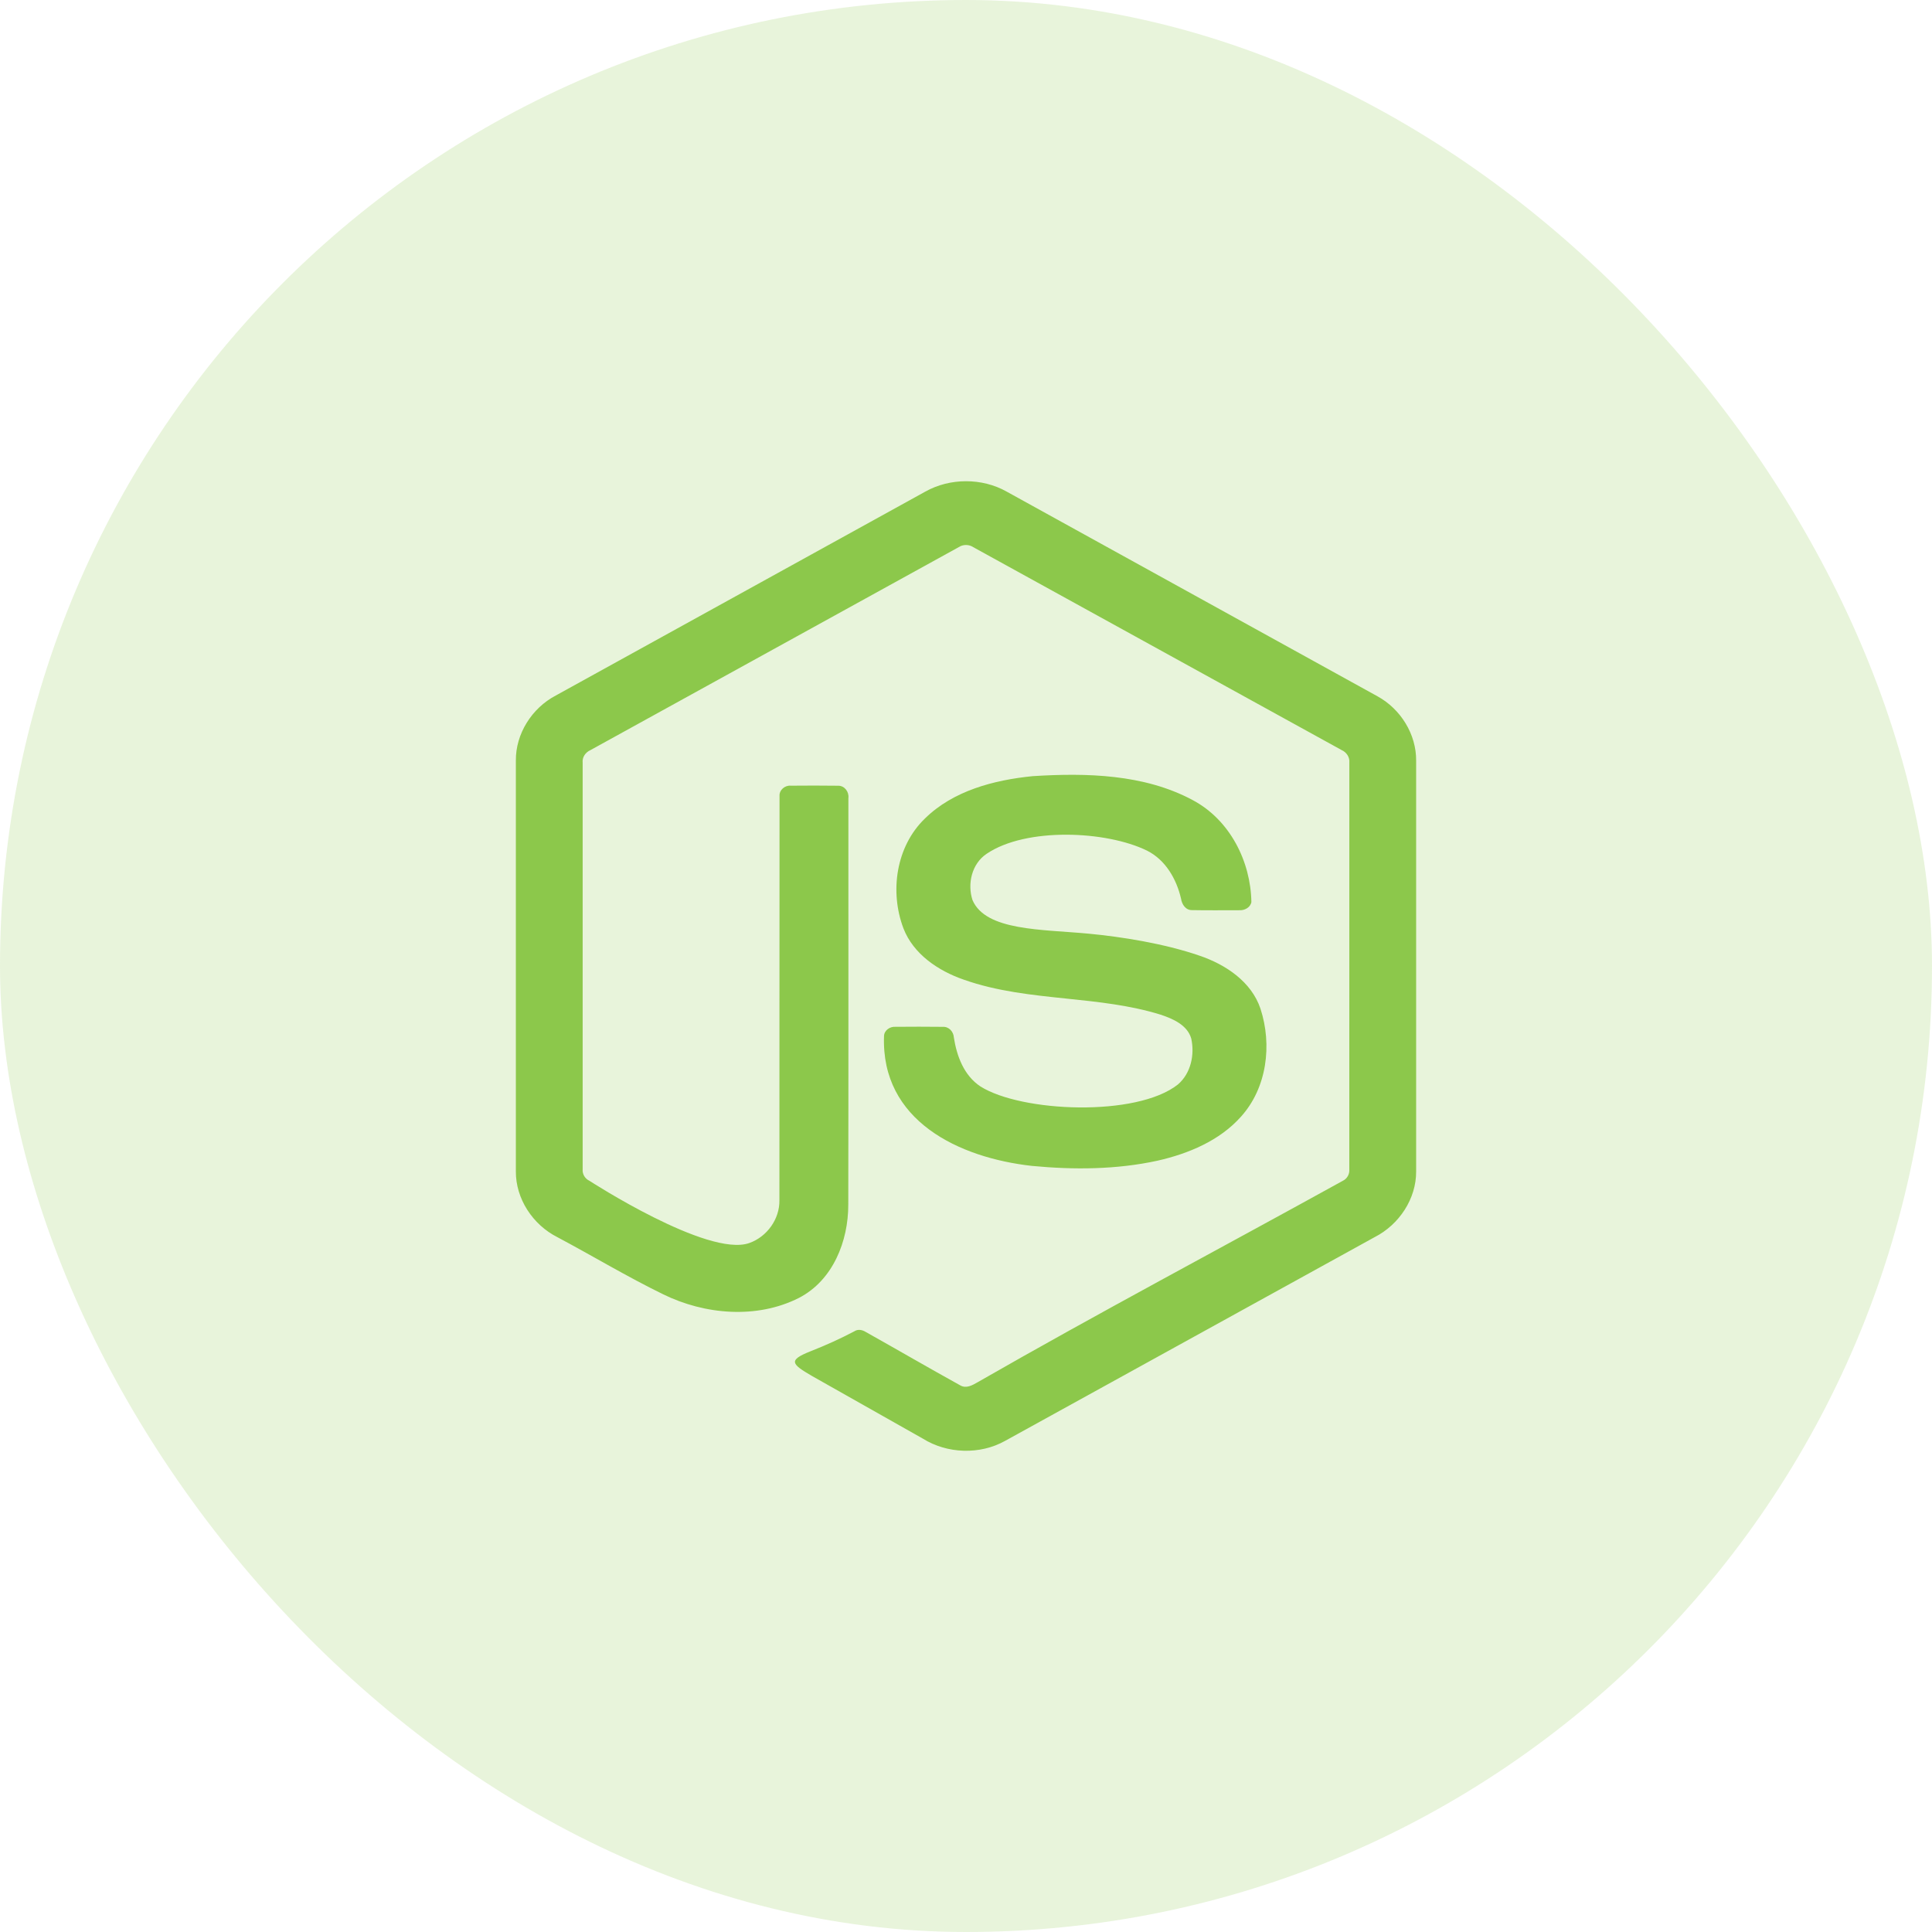<svg width="136" height="136" viewBox="0 0 136 136" fill="none" xmlns="http://www.w3.org/2000/svg">
<rect width="136" height="136" rx="68" fill="#8CC84B" fill-opacity="0.2"/>
<path d="M70.858 34.603C69.128 33.63 66.872 33.635 65.141 34.603C56.468 39.389 47.795 44.177 39.121 48.961C37.433 49.849 36.295 51.661 36.313 53.543V82.461C36.3 84.379 37.498 86.209 39.229 87.085C41.721 88.411 44.141 89.871 46.678 91.108C49.608 92.548 53.274 92.866 56.239 91.365C58.647 90.12 59.716 87.353 59.713 84.809C59.733 75.265 59.716 65.721 59.721 56.177C59.778 55.753 59.459 55.3 58.997 55.31C57.889 55.292 56.779 55.3 55.67 55.307C55.252 55.267 54.843 55.615 54.874 56.036C54.86 65.519 54.877 75.004 54.865 84.488C54.89 85.8 54.003 87.06 52.739 87.503C49.819 88.527 41.485 83.115 41.485 83.115C41.179 82.974 40.985 82.642 41.015 82.312C41.015 72.772 41.016 63.23 41.015 53.691C40.973 53.306 41.21 52.96 41.563 52.803C50.207 48.045 58.847 43.275 67.491 38.514C67.791 38.314 68.21 38.315 68.509 38.516C77.153 43.275 85.794 48.041 94.44 52.799C94.794 52.956 95.021 53.308 94.985 53.691C94.984 63.23 94.988 72.772 94.982 82.311C95.008 82.649 94.834 82.976 94.518 83.124C85.955 87.856 77.294 92.436 68.808 97.306C68.438 97.518 68.018 97.758 67.603 97.525C65.372 96.29 63.167 95.008 60.943 93.761C60.701 93.611 60.394 93.546 60.141 93.715C59.144 94.24 58.206 94.666 57.061 95.119C55.453 95.756 55.71 96.016 57.16 96.861C59.761 98.333 62.367 99.799 64.968 101.273C66.68 102.341 68.981 102.418 70.748 101.43C79.422 96.65 88.094 91.864 96.77 87.084C98.496 86.203 99.699 84.38 99.687 82.461V53.543C99.704 51.7 98.609 49.919 96.972 49.018C88.269 44.209 79.562 39.41 70.858 34.603Z" fill="#8CC84B"/>
<path d="M83.946 56.315C80.541 54.494 76.491 54.397 72.708 54.635C69.975 54.905 67.1 55.659 65.109 57.618C63.066 59.588 62.622 62.768 63.592 65.339C64.287 67.156 66.037 68.338 67.847 68.963C70.178 69.786 72.626 70.04 75.075 70.295C77.309 70.527 79.543 70.759 81.69 71.423C82.567 71.713 83.588 72.158 83.857 73.112C84.105 74.242 83.833 75.556 82.916 76.341C80.001 78.647 71.895 78.294 69.015 76.478C67.851 75.705 67.349 74.336 67.145 73.031C67.123 72.625 66.795 72.252 66.354 72.283C65.249 72.269 64.143 72.272 63.038 72.281C62.652 72.249 62.251 72.523 62.23 72.917C62.003 78.893 67.491 81.498 72.641 82.072C75.582 82.352 78.589 82.336 81.486 81.704C83.663 81.209 85.847 80.296 87.346 78.618C89.195 76.58 89.558 73.545 88.729 71.006C88.095 69.111 86.284 67.896 84.432 67.271C81.915 66.407 78.93 65.943 76.65 65.726C73.335 65.41 69.396 65.539 68.458 63.361C68.084 62.221 68.402 60.804 69.45 60.103C72.224 58.222 77.868 58.472 80.739 59.877C82.058 60.537 82.822 61.894 83.138 63.263C83.196 63.665 83.467 64.085 83.932 64.067C85.03 64.089 86.128 64.073 87.226 64.074C87.603 64.101 88.016 63.888 88.089 63.502C88.043 60.64 86.581 57.711 83.946 56.315Z" fill="#8CC84B"/>
</svg>
